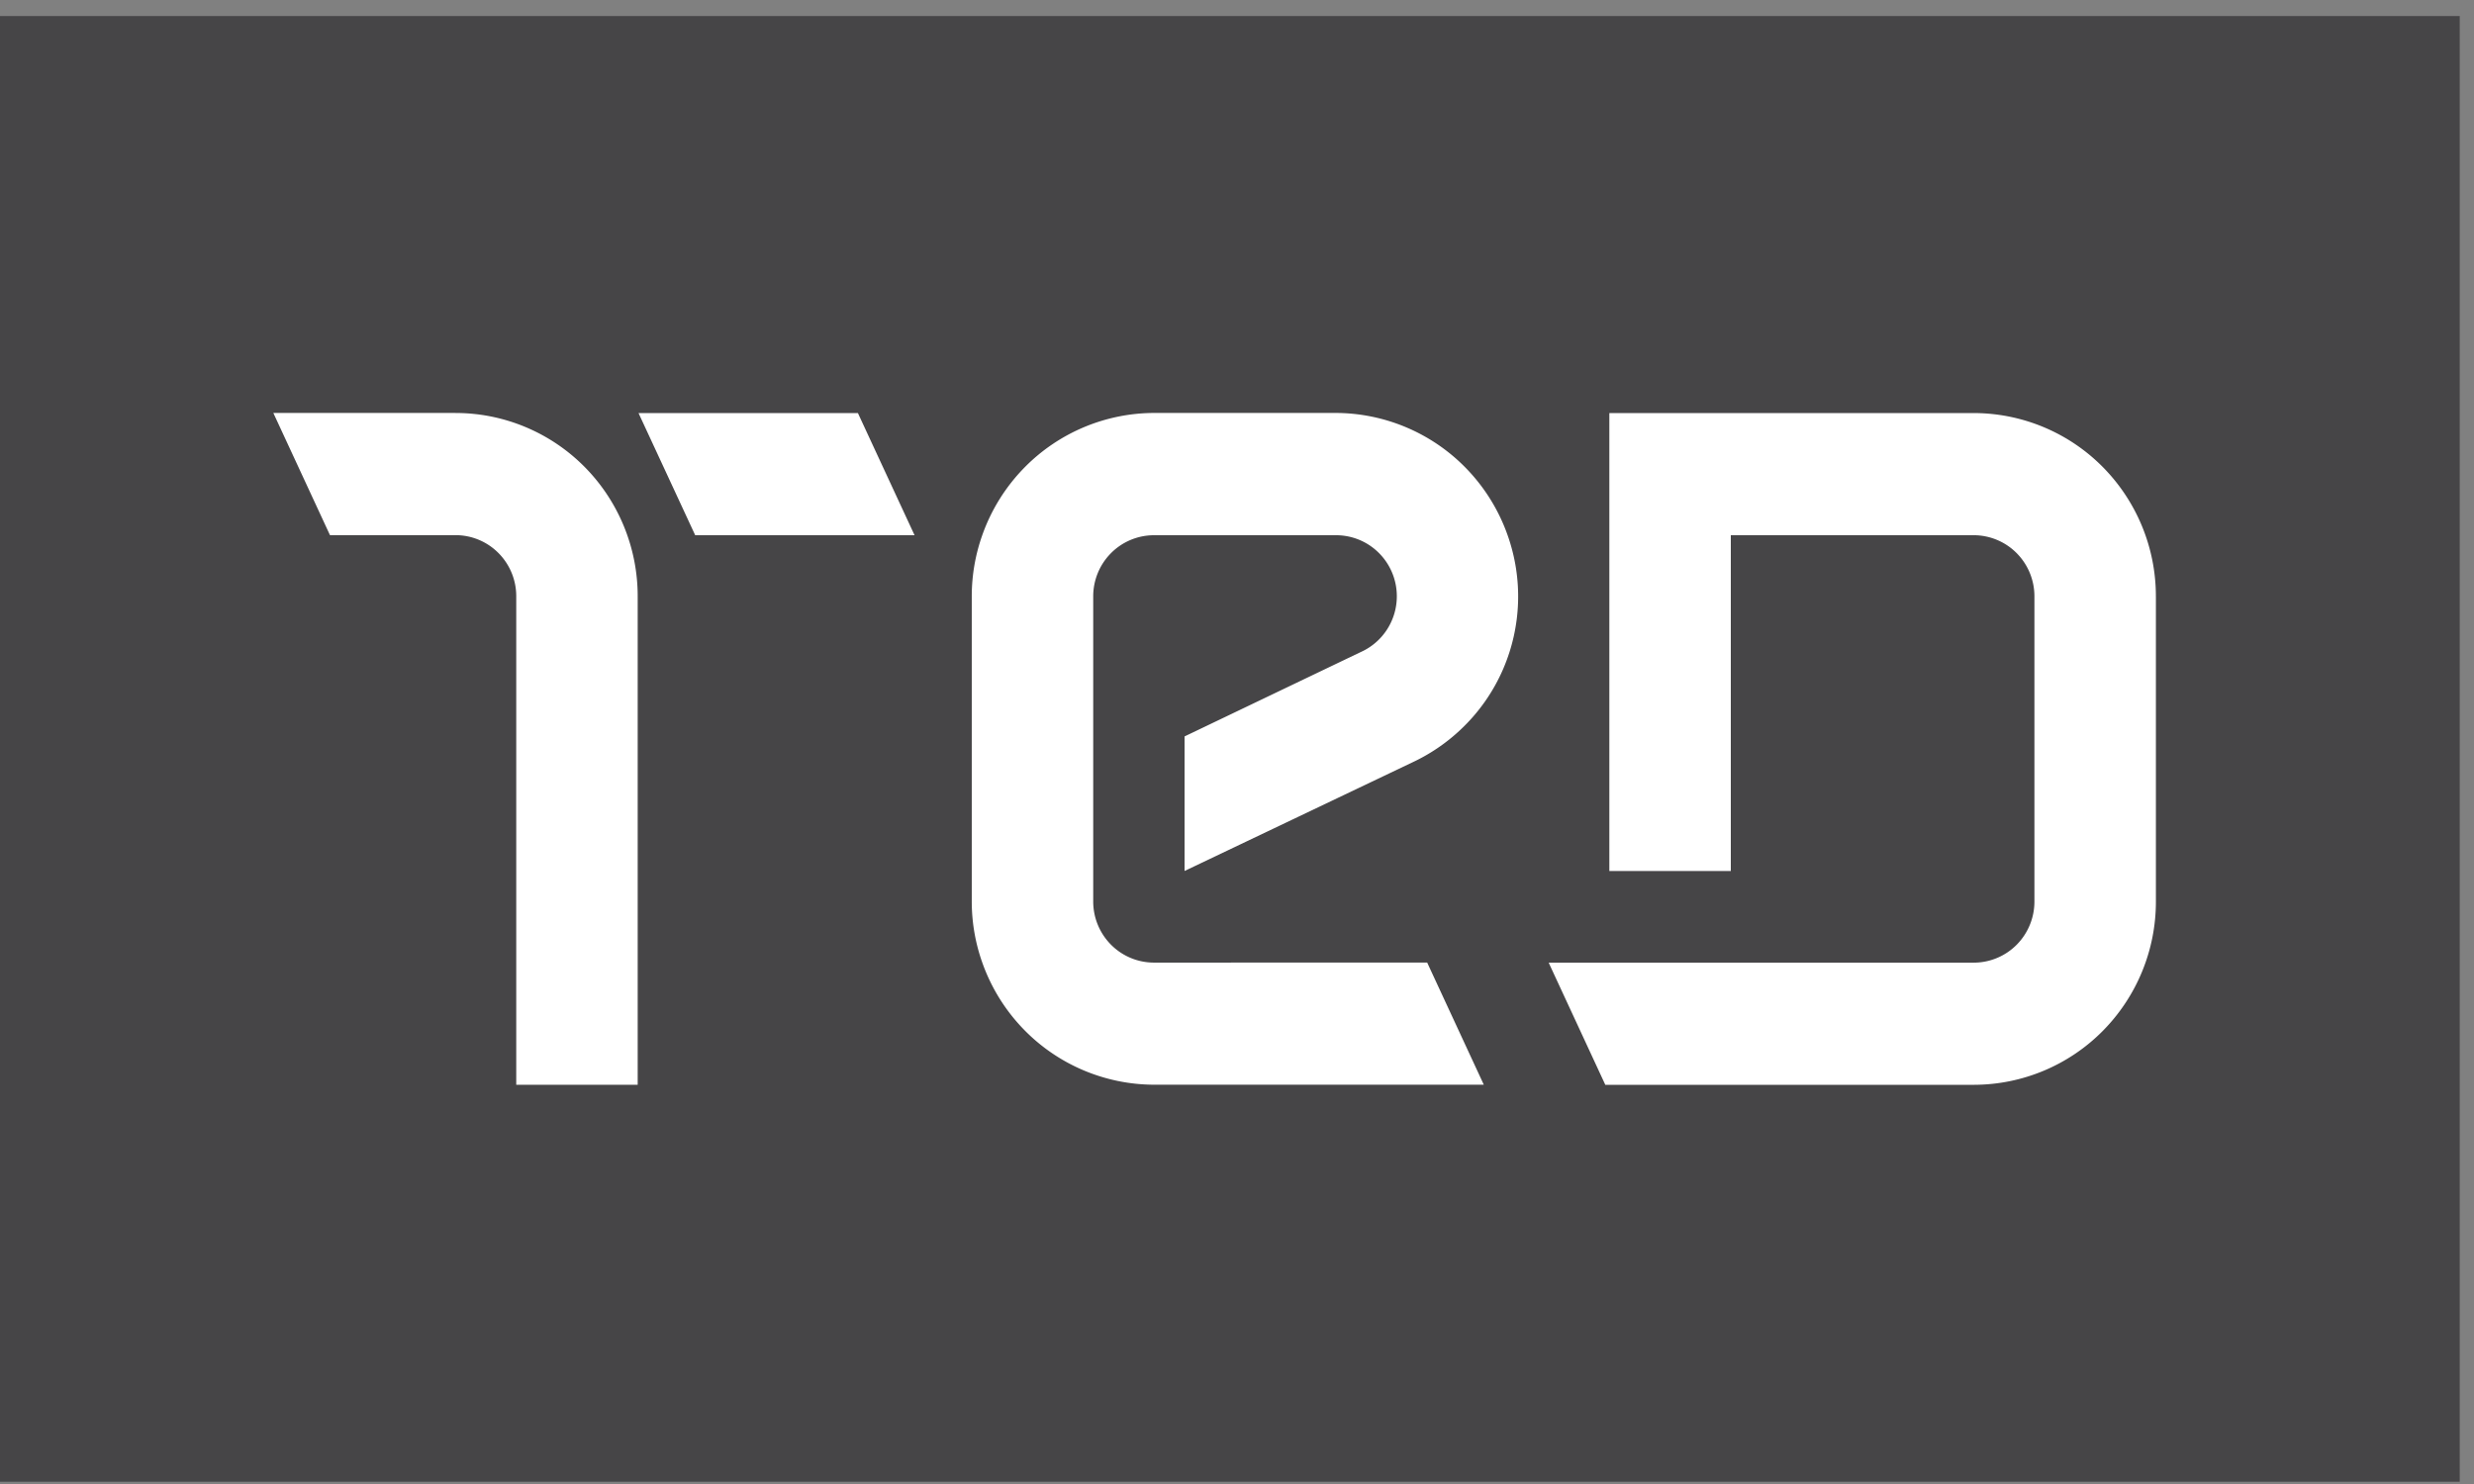 <svg fill="none" height="81" width="135" xmlns="http://www.w3.org/2000/svg" class="shrink-0 lg:order-2 lg:mx-auto" aria-hidden="true"><rect width="100%" height="100%" fill="#808080" stroke="none"/><path d="M134.222.875H0v80h134.222v-80Z" fill="#464547"></path><path d="M24.857 22.541h-9.941l3.09 6.669h6.85a3.297 3.297 0 0 1 2.344.976 3.336 3.336 0 0 1 .97 2.358v26.664h6.627V32.542c0-1.313-.257-2.614-.757-3.827a10.005 10.005 0 0 0-2.155-3.245 9.94 9.94 0 0 0-3.226-2.168 9.893 9.893 0 0 0-3.805-.76M62.974 52.541h-.013a3.304 3.304 0 0 1-2.337-.978 3.344 3.344 0 0 1-.97-2.352V32.548c0-.885.35-1.732.971-2.357a3.304 3.304 0 0 1 2.343-.977h9.94a3.296 3.296 0 0 1 2.343.976 3.333 3.333 0 0 1 .97 2.357c0 .646-.187 1.277-.537 1.817-.35.54-.848.967-1.435 1.228l-9.61 4.603v7.344l12.399-5.912a9.993 9.993 0 0 0 2.656-1.796 9.947 9.947 0 0 0 2.329-3.314 9.998 9.998 0 0 0 .242-7.308 10.024 10.024 0 0 0-2.342-3.73A9.949 9.949 0 0 0 72.9 22.54h-9.94a9.95 9.95 0 0 0-7.017 2.938 10.026 10.026 0 0 0-2.342 3.73 9.97 9.97 0 0 0-.574 3.28V49.26a9.96 9.96 0 0 0 .574 3.28 10.026 10.026 0 0 0 2.343 3.73 9.95 9.95 0 0 0 7.016 2.936h18.007l-3.09-6.667-14.903.002ZM117.641 32.561v-.037a10.033 10.033 0 0 0-2.92-7.056 9.915 9.915 0 0 0-7.022-2.922H87.818v24.997h6.628v-18.33H107.7c.879.001 1.722.352 2.343.977.621.626.97 1.473.97 2.357v16.664c0 .884-.349 1.732-.97 2.357a3.304 3.304 0 0 1-2.343.976H84.507l3.09 6.667h20.142a9.91 9.91 0 0 0 6.997-2.935 10.025 10.025 0 0 0 2.906-7.043V32.569l-.001-.008ZM49.906 29.215h-11.97l-3.093-6.669h11.971l3.092 6.669Z" fill="#fff"></path></svg>